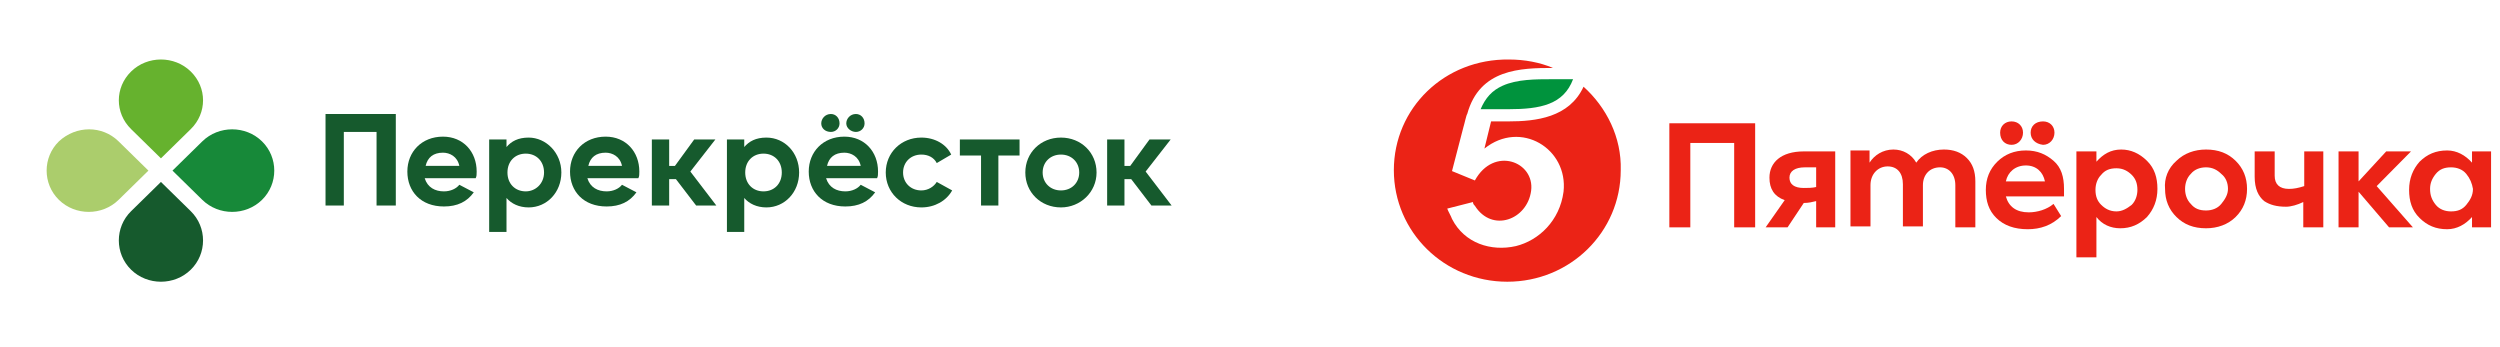 <svg width="180" height="25" viewBox="95 0 180 25" fill="none" xmlns="http://www.w3.org/2000/svg">
<path d="M168.407 10.042H164.11V11.197H165.635V14.798H166.883V11.197H168.407V10.042Z" fill="#165A2D"/>
<path d="M126.963 13.779C127.448 13.779 127.864 13.575 128.072 13.303L129.112 13.847C128.626 14.526 127.933 14.866 126.963 14.866C125.3 14.866 124.33 13.779 124.33 12.352C124.33 10.925 125.369 9.838 126.894 9.838C128.349 9.838 129.32 10.925 129.32 12.352C129.32 12.556 129.32 12.692 129.25 12.828H125.577C125.785 13.507 126.339 13.779 126.963 13.779ZM128.072 11.944C127.933 11.265 127.379 10.993 126.894 10.993C126.201 10.993 125.785 11.333 125.646 11.944H128.072Z" fill="#165A2D"/>
<path d="M135.418 12.42C135.418 13.847 134.379 14.934 133.062 14.934C132.369 14.934 131.814 14.662 131.468 14.254V16.7H130.22V10.042H131.468V10.586C131.814 10.178 132.299 9.906 133.062 9.906C134.309 9.906 135.418 10.993 135.418 12.42ZM134.171 12.42C134.171 11.605 133.616 11.061 132.854 11.061C132.091 11.061 131.537 11.605 131.537 12.42C131.537 13.235 132.091 13.779 132.854 13.779C133.547 13.779 134.171 13.235 134.171 12.42Z" fill="#165A2D"/>
<path d="M138.676 13.779C139.161 13.779 139.577 13.575 139.784 13.303L140.824 13.847C140.339 14.526 139.646 14.866 138.676 14.866C137.012 14.866 136.042 13.779 136.042 12.352C136.042 10.925 137.082 9.838 138.606 9.838C140.062 9.838 141.032 10.925 141.032 12.352C141.032 12.556 141.032 12.692 140.963 12.828H137.289C137.497 13.507 138.052 13.779 138.676 13.779ZM139.784 11.944C139.646 11.265 139.091 10.993 138.606 10.993C137.913 10.993 137.497 11.333 137.359 11.944H139.784Z" fill="#165A2D"/>
<path d="M152.537 12.42C152.537 13.847 151.497 14.934 150.18 14.934C149.487 14.934 148.933 14.662 148.586 14.254V16.7H147.339V10.042H148.586V10.586C148.933 10.178 149.418 9.906 150.18 9.906C151.497 9.906 152.537 10.993 152.537 12.42ZM151.289 12.42C151.289 11.605 150.735 11.061 149.972 11.061C149.21 11.061 148.656 11.605 148.656 12.42C148.656 13.235 149.21 13.779 149.972 13.779C150.735 13.779 151.289 13.235 151.289 12.42Z" fill="#165A2D"/>
<path d="M155.863 13.779C156.348 13.779 156.764 13.575 156.972 13.303L158.012 13.847C157.526 14.526 156.833 14.866 155.863 14.866C154.2 14.866 153.229 13.779 153.229 12.352C153.229 10.925 154.269 9.838 155.794 9.838C157.249 9.838 158.219 10.925 158.219 12.352C158.219 12.556 158.219 12.692 158.15 12.828H154.477C154.685 13.507 155.239 13.779 155.863 13.779ZM154.13 8.887C154.13 8.547 154.408 8.208 154.824 8.208C155.17 8.208 155.447 8.479 155.447 8.887C155.447 9.227 155.17 9.499 154.824 9.499C154.408 9.499 154.13 9.227 154.13 8.887ZM156.972 11.944C156.833 11.265 156.279 10.993 155.794 10.993C155.101 10.993 154.685 11.333 154.546 11.944H156.972ZM155.932 8.887C155.932 8.547 156.21 8.208 156.625 8.208C156.972 8.208 157.249 8.479 157.249 8.887C157.249 9.227 156.972 9.499 156.625 9.499C156.279 9.499 155.932 9.227 155.932 8.887Z" fill="#165A2D"/>
<path d="M158.774 12.42C158.774 10.993 159.883 9.906 161.338 9.906C162.308 9.906 163.14 10.382 163.487 11.129L162.447 11.741C162.239 11.333 161.823 11.129 161.338 11.129C160.576 11.129 160.021 11.673 160.021 12.42C160.021 13.167 160.576 13.711 161.338 13.711C161.823 13.711 162.239 13.439 162.447 13.099L163.556 13.711C163.14 14.458 162.308 14.934 161.338 14.934C159.883 14.934 158.774 13.847 158.774 12.42Z" fill="#165A2D"/>
<path d="M168.823 12.42C168.823 10.993 169.932 9.906 171.388 9.906C172.843 9.906 173.952 10.993 173.952 12.42C173.952 13.847 172.774 14.934 171.388 14.934C169.932 14.934 168.823 13.847 168.823 12.42ZM172.704 12.42C172.704 11.673 172.15 11.129 171.388 11.129C170.625 11.129 170.071 11.673 170.071 12.42C170.071 13.167 170.625 13.711 171.388 13.711C172.15 13.711 172.704 13.167 172.704 12.42Z" fill="#165A2D"/>
<path d="M145.121 14.798H146.576L144.705 12.352L146.507 10.042H144.982L143.596 11.945H143.18V10.042H141.933V14.798H143.18V12.896H143.665L145.121 14.798Z" fill="#165A2D"/>
<path d="M177.763 10.042L176.377 11.945H175.961V10.042H174.714V14.798H175.961V12.896H176.446L177.902 14.798H179.357L177.486 12.352L179.288 10.042H177.763Z" fill="#165A2D"/>
<path d="M123.498 14.798H122.112V9.499H119.755V14.798H118.438V8.208H123.498V14.798Z" fill="#165A2D"/>
<path d="M108.736 9.295L106.587 11.401L104.439 9.295C103.261 8.14 103.261 6.305 104.439 5.15C105.617 3.995 107.558 3.995 108.736 5.15C109.914 6.305 109.914 8.14 108.736 9.295Z" fill="#66B22E"/>
<path d="M104.439 15.206L106.587 13.1L108.736 15.206C109.914 16.361 109.914 18.263 108.736 19.418C107.558 20.573 105.617 20.573 104.439 19.418C103.261 18.263 103.261 16.361 104.439 15.206Z" fill="#165A2D"/>
<path d="M109.567 14.39L107.419 12.284L109.567 10.178C110.746 9.023 112.686 9.023 113.864 10.178C115.042 11.333 115.042 13.235 113.864 14.39C112.686 15.545 110.746 15.545 109.567 14.39Z" fill="#178939"/>
<path d="M103.538 10.178L105.686 12.284L103.538 14.39C102.36 15.545 100.419 15.545 99.241 14.39C98.063 13.235 98.063 11.333 99.241 10.178C100.489 9.023 102.36 9.023 103.538 10.178Z" fill="#ABCD6C"/>
<path d="M215.193 16.369V8.876H221.371V16.369H219.861V10.293H216.703V16.369H215.193Z" fill="#EB2316"/>
<path d="M227.136 10.901V16.369H225.763V14.479C225.489 14.546 225.214 14.614 224.871 14.614L223.704 16.369H222.125L223.498 14.411C222.743 14.141 222.4 13.601 222.4 12.791C222.4 11.711 223.224 10.901 224.871 10.901H227.136ZM225.763 12.049H224.94C224.253 12.049 223.841 12.319 223.841 12.791C223.841 13.264 224.185 13.534 224.871 13.534C225.145 13.534 225.489 13.534 225.763 13.466V12.049Z" fill="#EB2316"/>
<path d="M236.607 11.373C237.019 11.778 237.225 12.318 237.225 13.061V16.369H235.784V13.331C235.784 12.521 235.303 12.048 234.686 12.048C233.931 12.048 233.45 12.588 233.45 13.331V16.301H232.009V13.264C232.009 12.453 231.597 11.981 230.911 11.981C230.224 11.981 229.675 12.521 229.675 13.331V16.301H228.234V10.833H229.607V11.711C229.95 11.171 230.568 10.766 231.323 10.766C232.009 10.766 232.627 11.103 232.97 11.711C233.382 11.103 234.137 10.766 234.96 10.766C235.647 10.766 236.196 10.968 236.607 11.373Z" fill="#EB2316"/>
<path d="M249.58 11.576C250.129 12.116 250.335 12.791 250.335 13.601C250.335 14.411 250.06 15.086 249.58 15.626C249.031 16.166 248.413 16.436 247.658 16.436C246.972 16.436 246.354 16.166 245.942 15.626V18.529H244.501V10.901H245.942V11.643C246.423 11.103 246.972 10.766 247.727 10.766C248.413 10.766 249.031 11.036 249.58 11.576ZM248.482 14.749C248.756 14.479 248.894 14.073 248.894 13.668C248.894 13.196 248.756 12.858 248.482 12.588C248.207 12.318 247.864 12.116 247.384 12.116C246.903 12.116 246.56 12.251 246.286 12.588C246.011 12.858 245.874 13.264 245.874 13.668C245.874 14.141 246.011 14.479 246.286 14.749C246.56 15.019 246.903 15.221 247.384 15.221C247.796 15.221 248.139 15.019 248.482 14.749Z" fill="#EB2316"/>
<path d="M251.707 11.576C252.257 11.036 253.012 10.766 253.835 10.766C254.727 10.766 255.414 11.036 255.963 11.576C256.512 12.116 256.787 12.791 256.787 13.601C256.787 14.411 256.512 15.086 255.963 15.626C255.414 16.166 254.659 16.436 253.835 16.436C252.943 16.436 252.257 16.166 251.707 15.626C251.158 15.086 250.884 14.411 250.884 13.601C250.815 12.858 251.09 12.116 251.707 11.576ZM253.835 15.154C254.247 15.154 254.659 15.019 254.933 14.681C255.208 14.344 255.414 14.006 255.414 13.601C255.414 13.196 255.277 12.791 254.933 12.521C254.659 12.251 254.316 12.048 253.835 12.048C253.423 12.048 253.012 12.183 252.737 12.521C252.462 12.791 252.325 13.196 252.325 13.601C252.325 14.006 252.462 14.411 252.737 14.681C253.012 15.019 253.355 15.154 253.835 15.154Z" fill="#EB2316"/>
<path d="M260.836 10.901H262.278V16.369H260.836V14.546C260.425 14.749 259.944 14.884 259.601 14.884C258.915 14.884 258.434 14.749 258.022 14.479C257.61 14.141 257.336 13.601 257.336 12.723V10.901H258.777V12.656C258.777 13.264 259.12 13.601 259.807 13.601C260.15 13.601 260.493 13.534 260.905 13.399V10.901H260.836Z" fill="#EB2316"/>
<path d="M267.013 16.369L264.817 13.804V16.369H263.375V10.901H264.817V13.061L266.807 10.901H268.592L266.121 13.399L268.729 16.369H267.013Z" fill="#EB2316"/>
<path d="M272.985 10.901H274.357V16.369H272.985V15.626C272.504 16.166 271.886 16.504 271.2 16.504C270.376 16.504 269.759 16.234 269.21 15.694C268.66 15.154 268.455 14.479 268.455 13.669C268.455 12.859 268.729 12.184 269.21 11.643C269.759 11.103 270.376 10.833 271.2 10.833C271.886 10.833 272.504 11.171 272.985 11.711V10.901ZM272.573 12.521C272.298 12.184 271.886 12.049 271.475 12.049C270.994 12.049 270.651 12.184 270.376 12.521C270.102 12.859 269.965 13.196 269.965 13.601C269.965 14.074 270.102 14.411 270.376 14.749C270.651 15.086 271.063 15.221 271.475 15.221C271.955 15.221 272.298 15.086 272.573 14.749C272.847 14.411 273.053 14.074 273.053 13.601C272.985 13.196 272.847 12.859 272.573 12.521Z" fill="#EB2316"/>
<path d="M243.609 14.141H239.422C239.628 14.884 240.177 15.289 241.069 15.289C241.687 15.289 242.373 15.086 242.854 14.681L243.403 15.559C242.716 16.234 241.893 16.504 241 16.504C240.04 16.504 239.285 16.234 238.735 15.694C238.186 15.154 237.98 14.479 237.98 13.668C237.98 12.858 238.255 12.183 238.804 11.643C239.353 11.103 240.04 10.833 240.863 10.833C241.687 10.833 242.305 11.103 242.854 11.576C243.403 12.048 243.609 12.723 243.609 13.601C243.609 13.668 243.609 13.871 243.609 14.141ZM239.834 8.741C240.314 8.741 240.657 9.078 240.657 9.551C240.657 10.023 240.314 10.428 239.834 10.428C239.353 10.428 239.01 10.091 239.01 9.551C239.01 9.078 239.353 8.741 239.834 8.741ZM239.422 13.061H242.236C242.099 12.386 241.618 11.913 240.863 11.913C240.108 11.913 239.559 12.386 239.422 13.061ZM241.206 9.551C241.206 9.078 241.55 8.741 242.099 8.741C242.579 8.741 242.922 9.078 242.922 9.551C242.922 10.023 242.579 10.428 242.099 10.428C241.55 10.361 241.206 10.023 241.206 9.551Z" fill="#EB2316"/>
<path d="M208.261 5.703C207.575 7.525 205.928 7.863 203.594 7.863C203.319 7.863 203.114 7.863 202.839 7.863C202.633 7.863 202.359 7.863 202.153 7.863C201.947 7.863 201.741 7.863 201.604 7.863C201.947 7.053 202.427 6.513 203.182 6.175C204.212 5.703 205.584 5.703 206.751 5.703C207.3 5.703 207.849 5.703 208.261 5.703Z" fill="#00933D"/>
<path d="M209.016 6.243C207.986 8.471 205.584 8.741 203.594 8.741C203.182 8.741 202.701 8.741 202.358 8.741L201.878 10.698C204.486 8.606 207.918 10.698 207.575 13.804C207.3 15.896 205.79 17.314 204.143 17.719C202.358 18.124 200.436 17.516 199.544 15.761C199.476 15.559 199.27 15.221 199.201 15.019L201.054 14.546C201.054 14.681 201.123 14.749 201.191 14.816C202.427 16.774 204.966 15.829 205.241 13.736C205.516 11.643 202.564 10.496 201.191 12.993L199.544 12.318L200.368 9.146C200.436 8.943 200.574 8.268 200.642 8.201C201.535 4.96 204.486 4.893 206.82 4.893C205.859 4.488 204.761 4.285 203.662 4.285C198.995 4.218 195.357 7.795 195.357 12.251C195.357 16.706 198.995 20.284 203.525 20.284C208.055 20.284 211.693 16.706 211.693 12.251C211.761 9.888 210.663 7.728 209.016 6.243Z" fill="#EB2316"/>
</svg>
